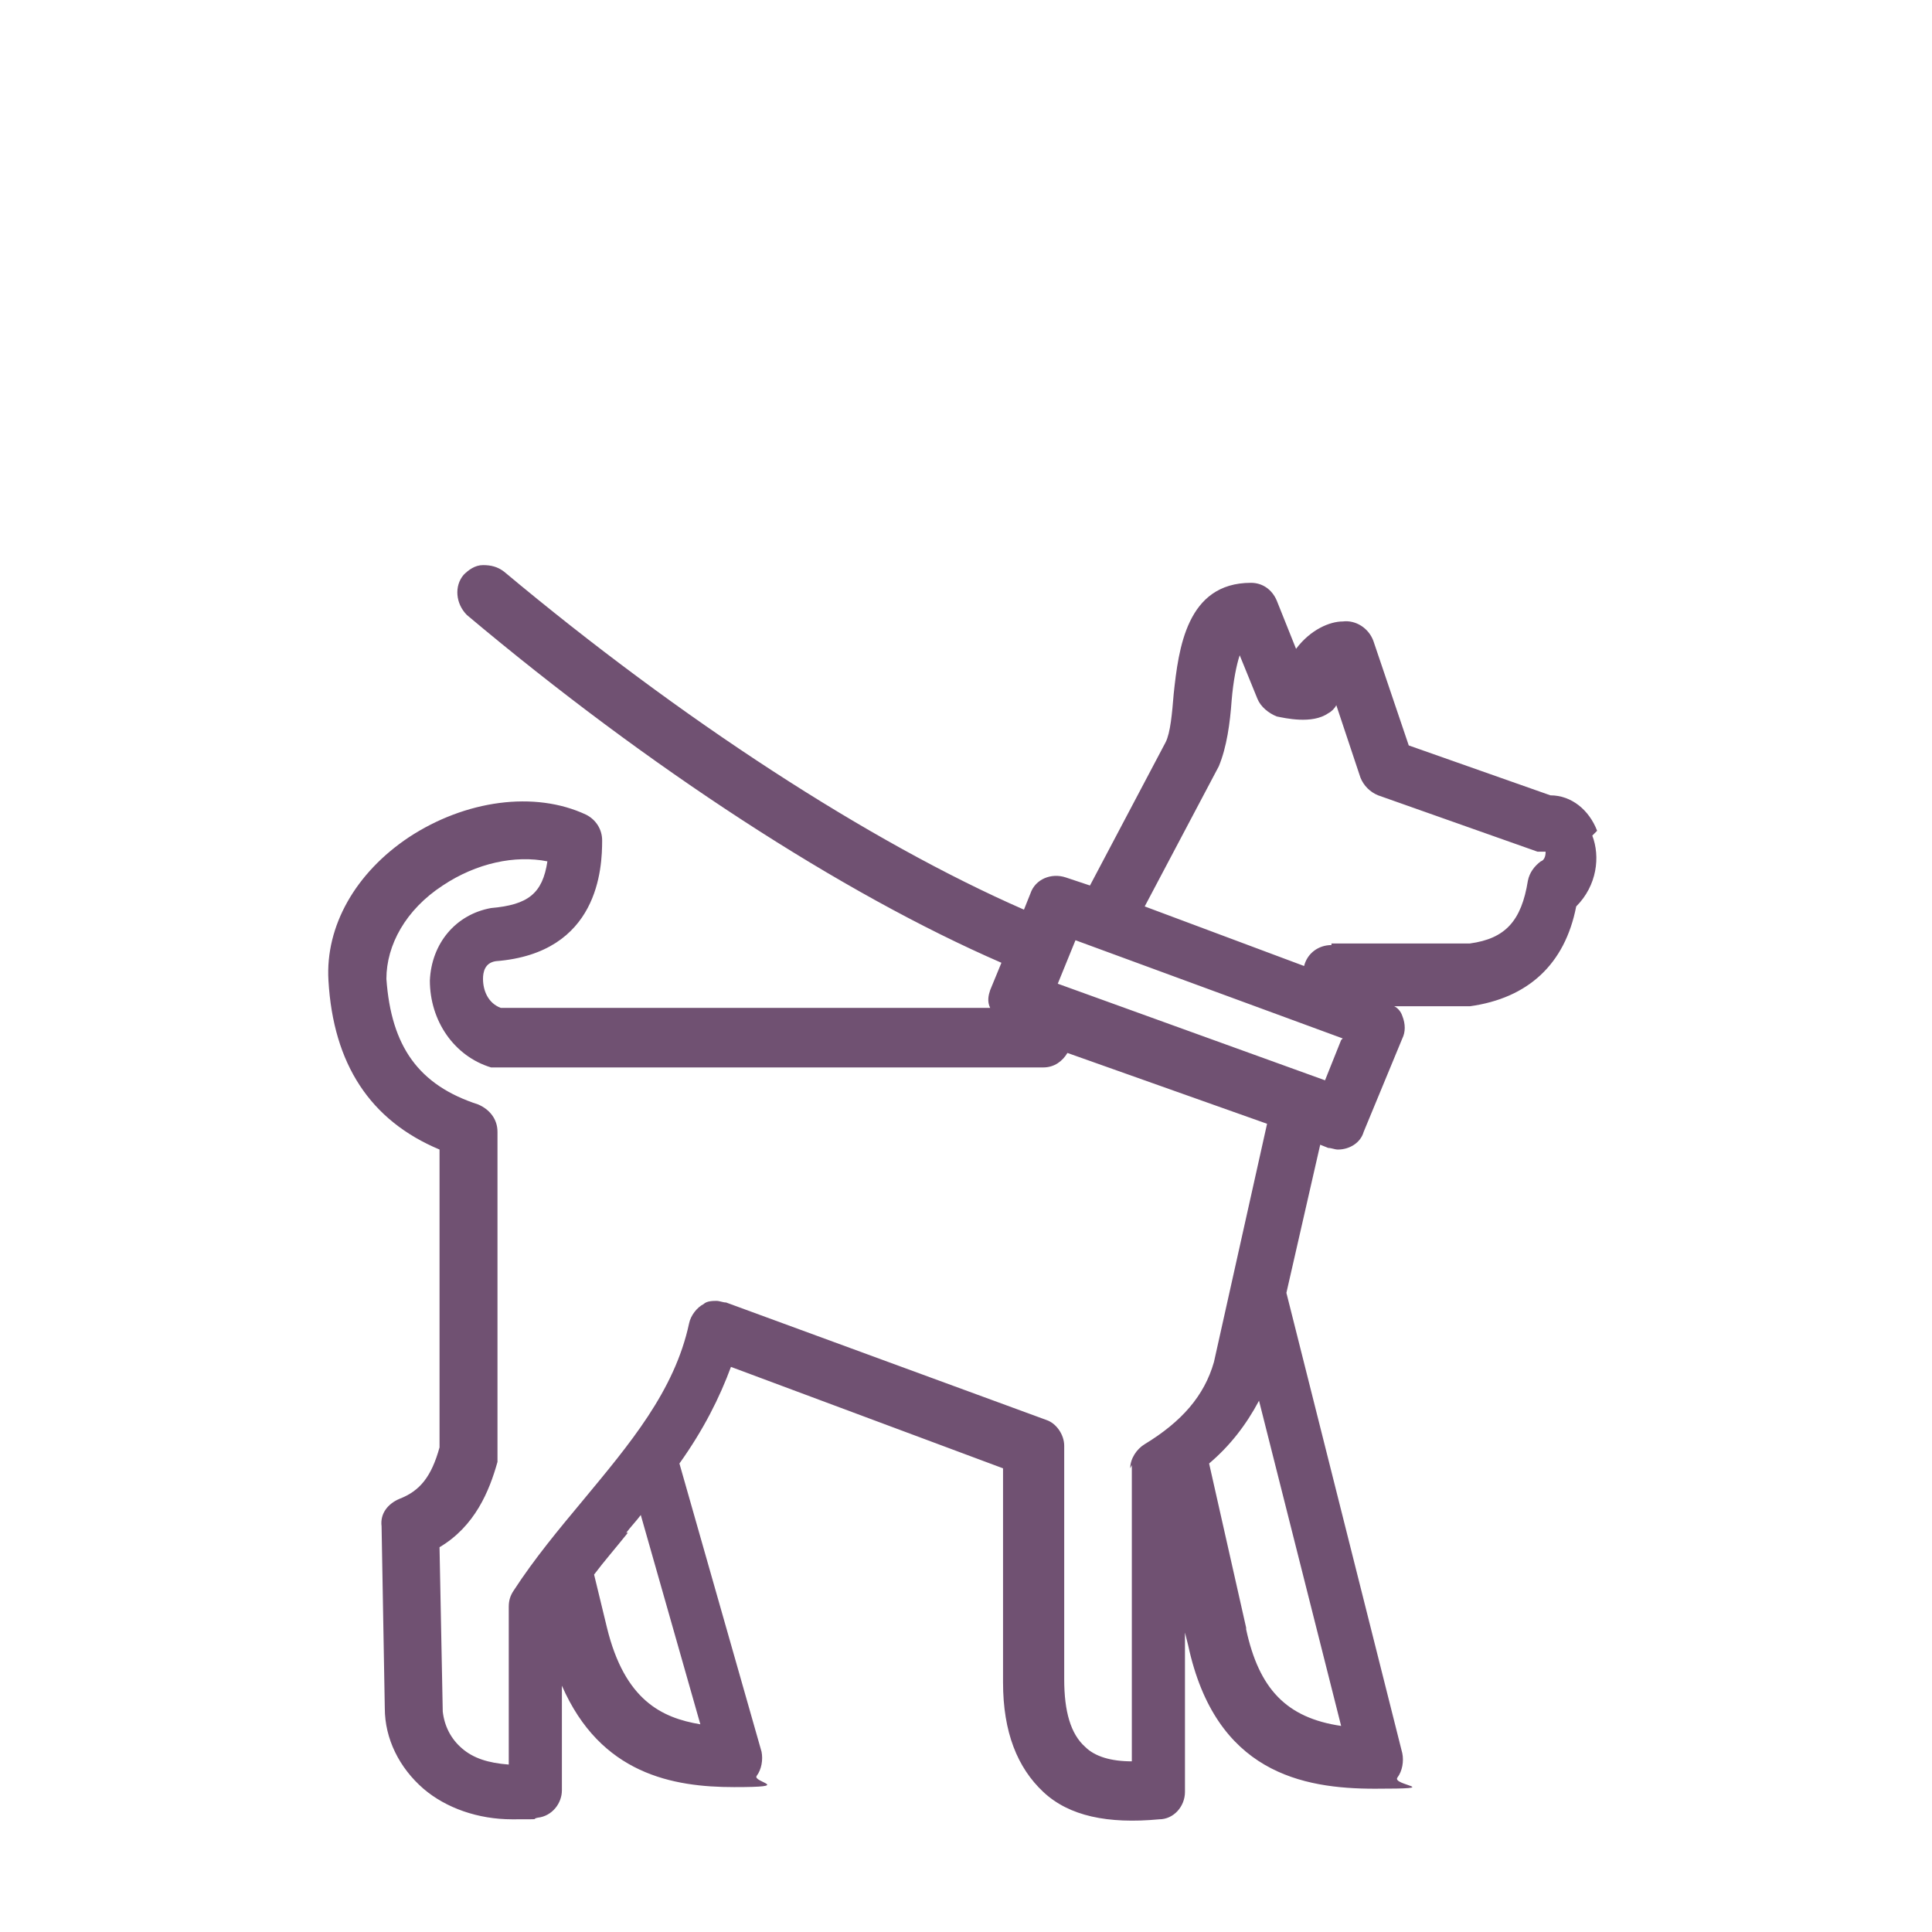 <?xml version="1.0" encoding="UTF-8"?>
<svg id="Ebene_1" xmlns="http://www.w3.org/2000/svg" version="1.1" viewBox="0 0 120 120">
  <!-- Generator: Adobe Illustrator 29.8.2, SVG Export Plug-In . SVG Version: 2.1.1 Build 3)  -->
  <defs>
    <style>
      .st0 {
        fill: none;
      }

      .st1 {
        fill: #705172;
      }
    </style>
  </defs>
  <path class="st1" d="M99.2,51.6h0c-.5-1.3-1.6-2.2-2.9-2.2l-8.8-3.1-2.2-6.5c-.3-.8-1.1-1.3-1.9-1.2-.8,0-2,.5-2.9,1.7l-1.2-3c-.3-.7-.9-1.1-1.6-1.1-4,0-4.5,4.1-4.8,6.9-.1,1.2-.2,2.4-.5,3l-4.7,8.9-1.5-.5c-.9-.3-1.9.1-2.2,1l-.4,1c-9.6-4.2-21.3-11.8-32.3-21-.4-.3-.8-.4-1.3-.4-.5,0-.9.3-1.2.6-.6.7-.5,1.8.2,2.5,11.3,9.5,23.3,17.3,33.2,21.6l-.7,1.7c-.1.3-.2.7,0,1.1h-30.4c-.8-.3-1.1-1.1-1.1-1.8,0-.4.1-1,.8-1.1,6.4-.5,6.6-5.8,6.6-7.5,0-.7-.4-1.3-1-1.6-3.2-1.5-7.5-.9-11,1.4-3.3,2.2-5.2,5.5-5,8.9.3,5.2,2.6,8.7,6.9,10.5v18.5c-.5,1.8-1.2,2.7-2.5,3.2-.7.3-1.2.9-1.1,1.7l.2,11.3c0,1.9.9,3.7,2.4,5,1.4,1.2,3.4,1.9,5.5,1.9s1.1,0,1.6-.1c.9-.1,1.5-.9,1.5-1.7v-6.5c2.4,5.5,6.9,6.3,10.7,6.3s1.1-.3,1.4-.7c.3-.4.4-1,.3-1.5l-5.1-17.9c1.5-2.1,2.5-4.1,3.2-6l16.9,6.3v13.3c0,3.1.9,5.3,2.5,6.8,1.6,1.5,4,2,7.2,1.7.9,0,1.6-.8,1.6-1.7v-9.9l.2.8c1.7,7.9,7.1,8.9,11.6,8.9s1-.2,1.4-.7c.3-.4.4-1,.3-1.5l-7.2-28.6,2.1-9.2.5.2c.2,0,.4.1.6.1.7,0,1.4-.4,1.6-1.1l2.4-5.8c.2-.4.2-.9,0-1.4-.1-.3-.3-.5-.5-.6h4.7s0,0,0,0c3.6-.5,5.9-2.6,6.6-6.2,1.3-1.3,1.5-3.1,1-4.4ZM77.4,101.1l-2.3-10.2c1.3-1.1,2.3-2.4,3.1-3.9l5.1,20.2c-3.4-.5-5.1-2.3-5.9-6ZM38.9,95.2c.3-.4.6-.7.9-1.1l3.7,13c-2.4-.4-4.7-1.5-5.8-6l-.8-3.3c.6-.8,1.3-1.6,2.1-2.6ZM70.3,91v18.4c-1.3,0-2.3-.3-2.9-.9-.9-.8-1.3-2.2-1.3-4.2v-14.5c0-.7-.5-1.4-1.1-1.6l-19.9-7.3c-.2,0-.4-.1-.6-.1s-.6,0-.8.2c-.4.2-.8.7-.9,1.2-.9,4.2-3.7,7.5-6.6,11-1.5,1.8-3,3.6-4.3,5.6-.2.3-.3.6-.3,1v9.8c-1.3-.1-2.2-.4-2.9-1-.7-.6-1.1-1.4-1.2-2.3l-.2-10.2c2.2-1.3,3.1-3.5,3.6-5.3,0-.1,0-.3,0-.5v-20c0-.8-.5-1.4-1.2-1.7-3.7-1.2-5.4-3.6-5.7-7.8,0-2.1,1.2-4.3,3.5-5.8,2.1-1.4,4.5-1.9,6.5-1.5-.3,2-1.2,2.7-3.5,2.9h0c-2.2.4-3.7,2.2-3.8,4.5,0,2.5,1.5,4.7,3.8,5.4.2,0,.3,0,.5,0h33.8c.7,0,1.2-.4,1.5-.9h0s12.4,4.4,12.4,4.4l-3.3,14.8c-.6,2.1-2,3.7-4.3,5.1-.5.3-.9.9-.9,1.5ZM82.7,58.7c-.8,0-1.5.5-1.7,1.3l-9.9-3.7,4.6-8.7c.5-1.2.7-2.7.8-4.1.1-1.2.3-2.2.5-2.8l1.1,2.7c.2.5.7.9,1.2,1.1.5.1,2.2.5,3.2-.2.2-.1.4-.3.5-.5l1.5,4.5c.2.5.6.9,1.1,1.1l9.9,3.5c.2,0,.3,0,.5,0,0,0,0,0,0,0,0,.1,0,.5-.3.6h0c-.4.3-.7.7-.8,1.2-.4,2.5-1.4,3.6-3.6,3.9h-8.6ZM83.3,64.6l-1,2.5-16.6-6,1.1-2.7,16.6,6.1Z"/>
  <rect class="st0" width="120" height="120"/>
</svg>